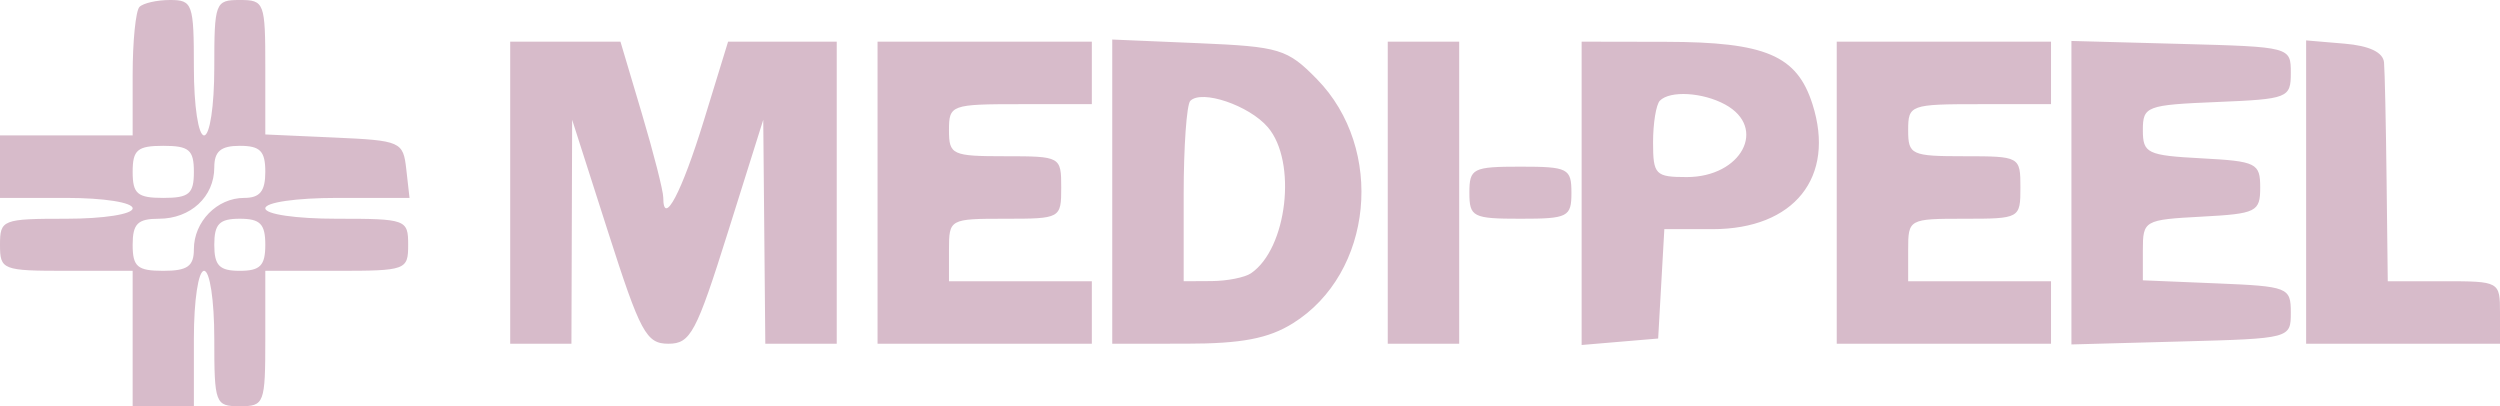 <?xml version="1.0" encoding="UTF-8"?> <svg xmlns="http://www.w3.org/2000/svg" width="1477" height="240" viewBox="0 0 1477 240" fill="none"> <path fill-rule="evenodd" clip-rule="evenodd" d="M82.392 4.105C80.18 6.357 78.371 24.357 78.371 44.105V80H39.186H0V98.462V116.923H39.186C61.292 116.923 78.371 119.606 78.371 123.077C78.371 126.548 61.292 129.231 39.186 129.231C1.405 129.231 0 129.785 0 144.615C0 159.446 1.405 160 39.186 160H78.371V200V240H96.457H114.543V200C114.543 177.434 117.171 160 120.571 160C123.972 160 126.6 177.434 126.6 200C126.6 238.566 127.143 240 141.671 240C156.2 240 156.743 238.566 156.743 200V160H198.943C239.937 160 241.143 159.563 241.143 144.615C241.143 129.668 239.937 129.231 198.943 129.231C174.829 129.231 156.743 126.591 156.743 123.077C156.743 119.557 174.961 116.923 199.341 116.923H241.945L240.034 100C238.189 83.612 236.838 83.022 197.436 81.255L156.743 79.44V39.717C156.743 1.452 156.188 0 141.671 0C127.143 0 126.6 1.434 126.6 40C126.6 62.566 123.972 80 120.571 80C117.171 80 114.543 62.566 114.543 40C114.543 2.197 113.771 0 100.478 0C92.737 0 84.599 1.846 82.392 4.105ZM301.429 113.846V203.077H319.514H337.6L337.811 136.923L338.022 70.769L359.218 136.923C378.347 196.634 381.82 203.077 394.877 203.077C407.959 203.077 411.329 196.751 430.133 136.923L450.925 70.769L451.534 136.923L452.143 203.077H473.243H494.343V113.846V24.615H462.247H430.151L415.857 71.151C402.781 113.692 391.857 134.437 391.857 116.702C391.857 112.8 386.166 90.48 379.215 67.108L366.567 24.615H334.001H301.429V113.846ZM518.457 113.846V203.077H581.757H645.057V184.615V166.154H602.857H560.657V147.692C560.657 129.415 560.995 129.231 593.814 129.231C626.634 129.231 626.971 129.046 626.971 110.769C626.971 92.492 626.634 92.308 593.814 92.308C562.466 92.308 560.657 91.471 560.657 76.923C560.657 61.975 561.863 61.538 602.857 61.538H645.057V43.077V24.615H581.757H518.457V113.846ZM657.114 113.212V203.077L700.821 203.052C733.532 203.034 749.388 200.006 763.826 191.015C811.241 161.508 818.451 88.006 777.987 46.695C760.589 28.935 756.031 27.551 708.243 25.52L657.114 23.354V113.212ZM819.886 113.846V203.077H840.986H862.086V113.846V24.615H840.986H819.886V113.846ZM934.429 114.215V203.822L957.036 201.908L979.643 200L981.464 167.692L983.29 135.385H1011.78C1060.04 135.385 1084.58 104.683 1070.8 61.514C1061.61 32.677 1043.09 24.812 984.164 24.708L934.429 24.615V114.215ZM1085.14 113.846V203.077H1148.44H1211.74V184.615V166.154H1169.54H1127.34V147.692C1127.34 129.415 1127.68 129.231 1160.5 129.231C1193.32 129.231 1193.66 129.046 1193.66 110.769C1193.66 92.492 1193.32 92.308 1160.5 92.308C1129.15 92.308 1127.34 91.471 1127.34 76.923C1127.34 61.975 1128.55 61.538 1169.54 61.538H1211.74V43.077V24.615H1148.44H1085.14V113.846ZM1223.8 113.846V203.495L1288.61 201.748C1353.26 200.006 1353.41 199.963 1353.41 184.615C1353.41 169.785 1351.83 169.163 1309.71 167.422L1266 165.612V147.729C1266 130.271 1266.83 129.803 1300.66 128C1333.14 126.271 1335.33 125.182 1335.33 110.769C1335.33 96.357 1333.14 95.268 1300.66 93.538C1268.57 91.828 1266 90.597 1266 76.886C1266 62.769 1268.05 61.994 1309.71 60.271C1351.83 58.529 1353.41 57.908 1353.41 43.077C1353.41 27.729 1353.26 27.686 1288.61 25.945L1223.8 24.197V113.846ZM1362.46 113.477V203.077H1419.73H1477V184.615C1477 166.338 1476.66 166.154 1443.84 166.154H1410.69L1409.99 106.154C1409.61 73.151 1408.93 42 1408.49 36.923C1407.95 30.892 1399.83 27.028 1385.06 25.785L1362.46 23.871V113.477ZM749.05 75.175C766.43 95.501 760.51 146.855 739.103 161.446C735.456 163.932 725.014 166.006 715.893 166.062L699.314 166.154V114.874C699.314 86.665 701.075 61.797 703.221 59.6C709.949 52.732 738.018 62.271 749.05 75.175ZM1019.23 61.754C1044.35 75.483 1028.92 104.615 996.523 104.615C977.997 104.615 976.629 103.206 976.629 84.105C976.629 72.819 978.437 61.742 980.65 59.489C986.624 53.385 1005.98 54.523 1019.23 61.754ZM114.543 101.538C114.543 114.529 111.728 116.923 96.457 116.923C81.187 116.923 78.371 114.529 78.371 101.538C78.371 88.548 81.187 86.154 96.457 86.154C111.728 86.154 114.543 88.548 114.543 101.538ZM156.743 101.538C156.743 112.997 153.554 116.923 144.258 116.923C128.264 116.923 114.543 130.929 114.543 147.255C114.543 157.311 110.733 160 96.457 160C81.187 160 78.371 157.606 78.371 144.615C78.371 132.191 81.356 129.231 93.871 129.231C112.59 129.231 126.6 116.246 126.6 98.898C126.6 89.409 130.446 86.154 141.671 86.154C153.729 86.154 156.743 89.231 156.743 101.538ZM868.114 113.846C868.114 128.203 870.122 129.231 898.257 129.231C926.393 129.231 928.4 128.203 928.4 113.846C928.4 99.489 926.393 98.462 898.257 98.462C870.122 98.462 868.114 99.489 868.114 113.846ZM156.743 144.615C156.743 156.923 153.729 160 141.671 160C129.614 160 126.6 156.923 126.6 144.615C126.6 132.308 129.614 129.231 141.671 129.231C153.729 129.231 156.743 132.308 156.743 144.615Z" fill="#D7BBCA"></path> </svg> 